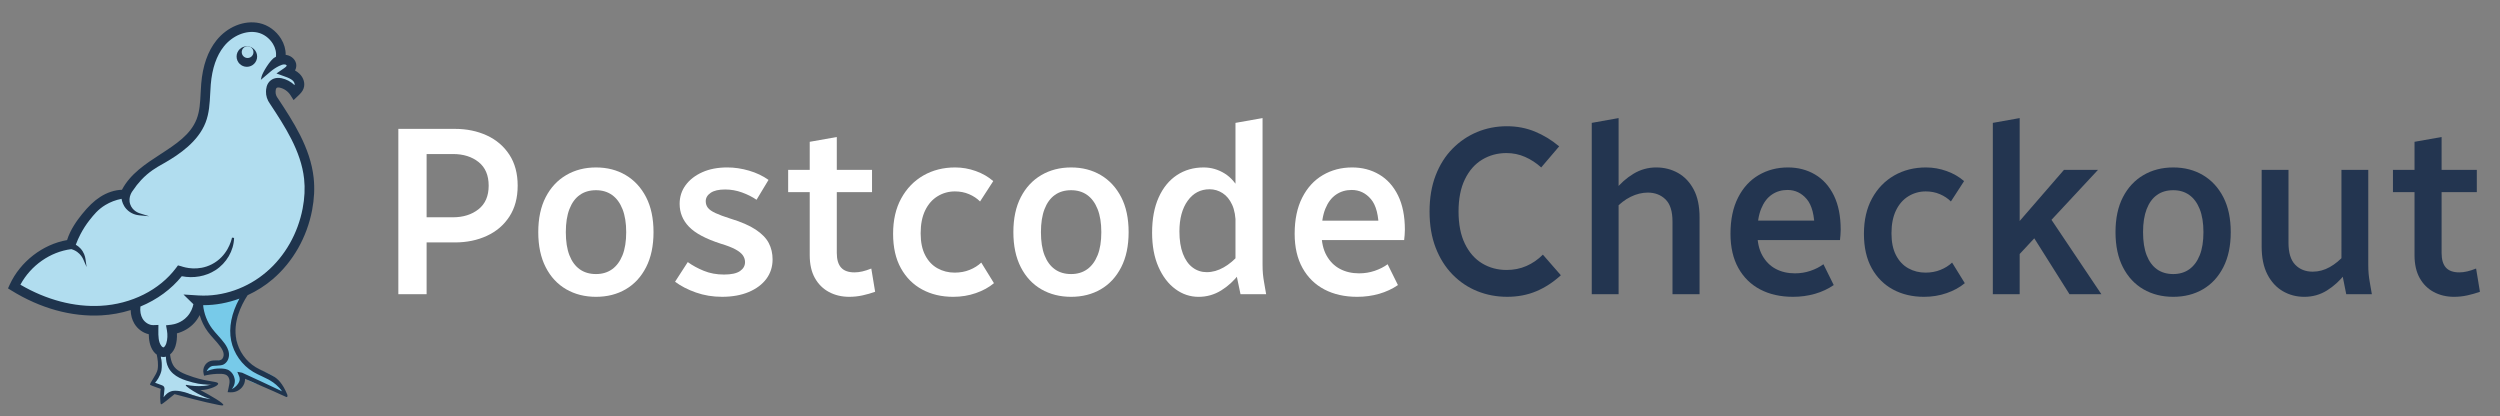 <?xml version="1.0" encoding="utf-8"?>
<!-- Generator: Adobe Illustrator 16.0.0, SVG Export Plug-In . SVG Version: 6.00 Build 0)  -->
<!DOCTYPE svg PUBLIC "-//W3C//DTD SVG 1.1//EN" "http://www.w3.org/Graphics/SVG/1.1/DTD/svg11.dtd">
<svg version="1.1" id="Layer_3" xmlns="http://www.w3.org/2000/svg" xmlns:xlink="http://www.w3.org/1999/xlink" x="0px" y="0px"
	 width="332.167px" height="55.334px" viewBox="0 -10.191 332.167 55.334" enable-background="new 0 -10.191 332.167 55.334"
	 xml:space="preserve">
<rect x="0" y="-10.191" width="332.167" height="55.334" fill="#808080" stroke="none"/>
<g>
	<path fill="#1D344D" d="M43.833,32.633"/>
	<path fill="#77CAE9" d="M35.983,39.607c-0.526-0.274-1.102-0.444-1.633-0.709c-0.929-0.462-1.691-1.193-2.437-1.91
		c-0.284-0.275-0.594-0.64-0.477-1.018c0.277-0.9-0.724-2.154-0.419-3.044c0.099-0.289,0.294-0.534,0.417-0.814
		c0.16-0.366,0.185-0.775,0.265-1.166c0.172-0.844,0.598-1.609,1.112-2.309c-0.628,0.112-1.241,0.29-1.848,0.482
		c-0.544,0.17-1.086,0.35-1.637,0.503c-0.28,0.079-0.568,0.164-0.856,0.207c-0.182,0.027-0.369,0.031-0.552,0.041
		c-0.354,0.02-0.852,0.012-1.132,0.264c-0.331,0.298-0.144,0.862-0.14,1.245c0,0.052-0.015,0.095-0.039,0.127
		c0.294,1.208,1.27,2.418,2.13,3.235c0.288,0.273,0.587,0.539,0.812,0.864c0.39,0.566,0.521,1.306,0.348,1.972
		c-0.577,0.133-1.188,0.134-1.738,0.357c-0.549,0.222-1.041,0.769-0.927,1.35c0.721-0.005,1.503-0.111,2.225-0.118
		c0.324-0.001,0.672,0.004,0.935,0.194c0.169,0.122,0.281,0.313,0.352,0.51c0.191,0.528,0.104,1.148-0.224,1.604
		c0.471,0.127,1.273-0.001,1.58-0.381c0.307-0.379,0.367-0.941,0.146-1.377c0.399,0.505,1.104,0.835,1.715,1.039
		c1.23,0.407,2.556,0.637,3.633,1.348c-0.239-0.267-0.288-0.944-0.394-1.254C37.003,40.288,36.509,39.881,35.983,39.607z"/>
	<path fill="#B1DDEF" d="M40.996,13.394c-0.063-0.609-0.07-1.208-0.279-1.784c-0.821-2.262-1.926-4.42-3.281-6.41
		c-0.672-0.987-1.434-2.007-1.511-3.2c-0.025-0.386,0.056-0.828,0.382-1.035c0.15-0.096,0.333-0.126,0.511-0.137
		c0.819-0.049,1.715,0.465,2.24,1.097c0.454-0.073,0.699-0.601,0.678-1.06c-0.036-0.815-0.704-1.519-1.514-1.613
		c0.053-0.361,0.56-0.538,0.578-0.902c0.006-0.128-0.054-0.25-0.126-0.354c-0.267-0.379-0.849-0.5-1.309-0.44
		c0.112-0.712-0.133-1.425-0.375-2.105c-0.144-0.403-0.294-0.82-0.591-1.129c-0.341-0.356-0.83-0.522-1.299-0.676
		c-0.625-0.205-1.304-0.352-1.957-0.275c-3.117,0.363-5.409,3.428-5.758,6.547c-0.155,1.386-0.008,2.801-0.256,4.174
		c-0.329,1.82-1.347,3.464-2.638,4.791c-1.291,1.325-2.848,2.359-4.437,3.307c-1.259,0.75-2.638,1.558-3.166,2.925
		c-0.193,0.502-0.779,0.66-1.306,0.773c-3.011,0.643-5.511,3.227-6.055,6.257c-1.015,0.46-2.178,0.85-3.193,1.31
		c-0.983,0.445-1.981,0.899-2.794,1.61c-0.811,0.712-1.424,1.729-1.39,2.808c2.462,1.321,4.795,2.534,7.535,3.082
		s5.665,0.454,8.227-0.661c-0.297,0.877,0.208,1.982,0.908,2.589c0.396,0.343,0.894,0.544,1.392,0.703
		c-0.312,0.921,0.119,2.141,0.749,2.882c0.705,0.827,0.588,2.339,0.02,3.266c-0.192,0.313-0.489,0.596-0.502,0.962
		c0.362,0.154,0.742,0.337,1.066,0.56c-0.025,0.577-0.031,1.157,0.167,1.702c0.253-0.332,0.84-0.764,1.246-0.859
		c1.782-0.413,3.769,0.657,5.563,1.004c-0.862-0.585-1.871-1.256-2.822-1.682c0.732,0.314,1.833,0.069,2.46-0.422
		c-1.281-0.18-2.624-0.616-3.768-1.219c-1.143-0.603-2.106-1.714-2.169-3.004c-0.006-0.112-0.004-0.225,0.023-0.331
		c0.042-0.159,0.138-0.298,0.221-0.439c0.389-0.678,0.456-1.534,0.176-2.266c1.343-0.229,2.848-1.233,3.573-2.467
		c-0.023-0.505-0.147-1.044,0.268-1.435c0.317-0.299,0.804-0.344,1.217-0.375c0.215-0.017,0.433-0.017,0.647-0.041
		c0.29-0.032,0.583-0.128,0.864-0.205c1.169-0.324,2.305-0.777,3.503-0.989c0.143-0.025,0.241,0.079,0.262,0.189
		c0.098-0.127,0.199-0.252,0.3-0.374c1.719-2.07,3.985-3.143,5.569-5.317c0.282-0.386,0.379-0.883,0.668-1.262
		c0.417-0.55,0.213-1.359,0.497-1.989c0.1-0.221,0.255-0.411,0.366-0.625c0.14-0.275,0.203-0.582,0.262-0.884
		C40.931,16.457,41.152,14.918,40.996,13.394z"/>
	<path fill="#1F344D" d="M36.26,26.884c2.664-2.288,4.513-5.535,5.206-9.14c0.287-1.493,0.356-2.942,0.208-4.309
		c-0.436-4.014-2.73-7.493-4.756-10.566l-0.02-0.027c-0.136-0.183-0.296-0.476-0.283-0.837c0.004-0.126,0.015-0.419,0.139-0.516
		c0.117-0.09,0.326-0.056,0.388-0.042c0.587,0.121,1.129,0.497,1.451,1.004l0.415,0.657l0.573-0.546
		c0.31-0.294,0.602-0.572,0.753-0.994c0.233-0.647,0.021-1.417-0.54-1.959C39.625-0.555,39.43-0.698,39.2-0.827
		c0.106-0.196,0.164-0.402,0.17-0.614c0.021-0.772-0.646-1.341-1.303-1.445c-0.035-0.005-0.071-0.011-0.109-0.013
		c0.011-0.724-0.197-1.457-0.608-2.129c-0.646-1.061-1.724-1.842-2.883-2.089c-2.016-0.429-4.262,0.476-5.721,2.307
		c-1.135,1.424-1.813,3.353-2.011,5.734c-0.036,0.417-0.056,0.839-0.077,1.248c-0.062,1.243-0.12,2.417-0.541,3.485
		c-0.806,2.048-2.749,3.312-4.806,4.649c-1.969,1.281-4.003,2.605-5.106,4.718c-0.967,0.026-1.998,0.366-2.915,0.964
		c-0.811,0.53-1.553,1.238-2.404,2.296c-0.635,0.787-1.524,1.993-1.975,3.424c-3.236,0.56-6.217,2.869-7.614,5.906l-0.235,0.513
		l0.48,0.296c3.814,2.354,7.943,3.502,11.894,3.291c1.336-0.071,2.655-0.31,3.924-0.707c0.014,0.666,0.183,1.284,0.493,1.805
		c0.423,0.707,1.132,1.228,1.912,1.405c0.014,0.706,0.111,1.575,0.627,2.281c0.13,0.179,0.281,0.318,0.441,0.435
		c-0.001,0.007-0.002,0.017-0.002,0.023c0.114,0.544,0.229,1.261,0.109,1.953c-0.114,0.663-1.104,1.851-0.996,2.014
		c0.006,0.011,0.015,0.017,0.022,0.025c0.042,0.065,1.393,0.53,1.393,0.53c-0.119,0.561-0.093,2.004,0.036,2.053
		c0.128,0.05,1.29-0.959,1.796-1.353c0.921,0.252,3.896,1.059,5.889,1.443c0.203,0.039,0.545,0.104,0.587,0.008
		c0.103-0.233-1.575-1.196-3.041-1.99c0.141-0.001,0.325-0.01,0.537-0.04c0.822-0.117,1.845-0.524,1.821-0.819
		c-0.026-0.317-1.261-0.207-3.257-0.854c-1.436-0.466-2.319-0.872-2.736-1.622c-0.233-0.416-0.328-0.903-0.396-1.396
		c0.355-0.29,0.599-0.721,0.72-1.118c0.158-0.517,0.224-1.098,0.191-1.687c0.878-0.228,1.692-0.712,2.298-1.37
		c0.289-0.314,0.531-0.674,0.724-1.057c0.231,0.794,0.598,1.551,1.091,2.217c0.257,0.347,0.544,0.666,0.823,0.976
		c0.297,0.331,0.577,0.643,0.824,0.985c0.279,0.384,0.422,0.702,0.449,0.996c0.026,0.275-0.08,0.623-0.333,0.757
		c-0.17,0.088-0.393,0.086-0.65,0.086c-0.258,0.002-0.549,0-0.833,0.102c-0.625,0.227-1.003,0.923-0.862,1.588l0.074,0.349
		l0.346-0.076c0.579-0.123,1.172-0.182,1.767-0.177c0.313,0.001,0.666,0.026,0.905,0.196c0.205,0.146,0.34,0.414,0.364,0.72
		c0.021,0.276-0.046,0.581-0.124,0.934l-0.127,0.589l0.421,0.016c0.573,0.022,1.15-0.241,1.51-0.685
		c0.265-0.325,0.396-0.715,0.384-1.109c3.023,1.312,5.134,2.237,5.366,2.366c0.029,0.017,0.146,0.087,0.217,0.041
		c0.065-0.041,0.06-0.169,0.047-0.259c-0.633-1.577-1.346-2.199-1.85-2.48c-0.156-0.086-0.625-0.354-1.25-0.644
		c-0.381-0.178-0.743-0.346-1.085-0.55c-1.323-0.793-2.296-2.169-2.601-3.682c-0.463-2.293,0.593-4.51,1.493-5.898
		C34.106,28.475,35.246,27.757,36.26,26.884z M22.374,38.65c0.66,1.268,2.143,1.676,3.207,1.968c1.035,0.285,1.938,0.309,2.558,0.28
		c-0.441,0.114-0.814,0.164-1.083,0.188c-0.872,0.076-1.665-0.035-1.742-0.048c-0.433-0.063-0.608-0.128-0.636-0.069
		c-0.067,0.138,0.855,0.735,1.53,1.105c0.721,0.396,1.35,0.637,1.766,0.777c-1.448-0.218-2.311-0.496-2.849-0.731
		c0,0-0.88-0.38-1.836-0.399c-0.108-0.001-0.209,0.002-0.329,0.024c-0.624,0.111-1.028,0.576-1.225,0.848
		c0.014-0.106,0.081-0.618,0.118-1.082c0.005-0.063,0.012-0.173-0.047-0.283c-0.077-0.145-0.224-0.208-0.306-0.235
		c-0.298-0.11-0.597-0.219-0.895-0.331c0.262-0.298,0.633-0.81,0.824-1.529c0,0,0.187-0.73-0.073-1.939
		c0.097,0.023,0.194,0.043,0.294,0.049c0.018,0,0.037,0,0.055,0c0.12,0,0.231-0.018,0.338-0.046
		C22.058,37.687,22.124,38.168,22.374,38.65z M25.696,30.226c-0.089,0.451-0.307,1.076-0.828,1.646
		c-0.769,0.838-1.749,1.037-2.134,1.083l-0.674,0.077l0.121,0.669c0.105,0.591,0.076,1.199-0.082,1.716
		c-0.097,0.315-0.289,0.552-0.399,0.552l0,0c-0.048-0.003-0.163-0.063-0.279-0.225c-0.372-0.507-0.392-1.246-0.38-2.09l0.009-0.671
		l-0.67,0.025c-0.532,0.021-1.122-0.332-1.432-0.851c-0.26-0.436-0.362-1.009-0.291-1.619c2.212-0.915,4.108-2.305,5.495-4.028
		c1.564,0.31,3.187,0.021,4.463-0.795c1.488-0.954,2.442-2.601,2.489-4.297l-0.28-0.033c-0.085,0.406-0.614,2.483-2.685,3.542
		c-1.818,0.932-3.569,0.434-4.073,0.256l-0.418-0.113l-0.259,0.346c-2.193,2.928-5.938,4.808-10.02,5.025
		c-3.513,0.189-7.196-0.781-10.659-2.803c1.385-2.563,3.96-4.366,6.756-4.726c0.287,0.077,0.554,0.201,0.793,0.373
		c0.458,0.328,0.705,0.746,0.831,1.039l0.418,0.968l-0.147-1.043c-0.053-0.38-0.212-0.935-0.664-1.426
		c-0.181-0.196-0.392-0.363-0.627-0.496c0.177-0.477,0.385-0.946,0.62-1.396c0.343-0.656,0.765-1.314,1.189-1.85l0.017-0.021
		c0.549-0.695,1.117-1.414,2.087-2.003c0.663-0.402,1.392-0.681,2.169-0.83c0.053,0.342,0.204,0.867,0.628,1.341
		c0.607,0.677,1.387,0.818,1.693,0.847l1.353,0.128l-1.297-0.405c-0.094-0.029-0.929-0.312-1.227-1.182
		c-0.339-0.989,0.322-1.791,0.351-1.824l0.01-0.014c0.323-0.491,0.688-0.957,1.088-1.384c1.042-1.114,2.049-1.681,2.858-2.137
		c0.135-0.076,0.265-0.149,0.39-0.222c1.801-1.047,4.309-2.73,5.303-5.254c0.497-1.262,0.563-2.597,0.628-3.889
		c0.02-0.397,0.04-0.809,0.074-1.205c0.177-2.125,0.762-3.822,1.738-5.046c1.143-1.434,2.934-2.18,4.458-1.854
		c0.824,0.175,1.594,0.739,2.062,1.506c0.338,0.555,0.478,1.167,0.396,1.732c-0.044,0.021-0.087,0.041-0.132,0.063
		c-0.6,0.288-1.661,2.047-1.778,2.577l-0.092,0.412l1.315-1.118c0.34-0.286,0.715-0.531,1.114-0.726
		c0.215-0.105,0.53-0.241,0.781-0.201c0.129,0.02,0.224,0.118,0.229,0.151c0,0.031-0.064,0.154-0.344,0.345L36.73-0.43l1.166,0.423
		c0.374,0.136,0.76,0.288,1.012,0.532c0.186,0.18,0.281,0.428,0.232,0.597c-0.48-0.462-1.091-0.787-1.739-0.921
		c-0.313-0.064-0.914-0.114-1.427,0.283c-0.596,0.461-0.622,1.199-0.632,1.477c-0.021,0.566,0.167,1.145,0.521,1.627
		c1.941,2.943,4.142,6.279,4.543,9.987c0.135,1.24,0.07,2.563-0.193,3.93l0,0c-0.639,3.324-2.337,6.313-4.783,8.416
		c-2.539,2.181-5.83,3.329-9.032,3.146l-2.021-0.127L25.696,30.226z M30.712,35.071c0.344,1.704,1.439,3.255,2.931,4.148
		c0.375,0.225,0.769,0.406,1.151,0.584c0.957,0.443,1.029,0.519,1.172,0.603c0.421,0.251,0.982,0.668,1.542,1.409
		c-0.925-0.44-1.859-0.88-2.802-1.318c-0.85-0.396-1.696-0.786-2.538-1.169l-0.637-0.114l0.248,0.599
		c0.036,0.089,0.081,0.23,0.073,0.408c-0.002,0.049-0.016,0.27-0.224,0.579c-0.256,0.382-0.604,0.598-0.83,0.711
		c0.082-0.097,0.436-0.534,0.404-1.173c-0.002-0.048-0.051-0.782-0.659-1.24c-0.406-0.307-0.834-0.317-1.312-0.329
		c-0.369-0.011-1.015,0.026-1.776,0.363c0.124-0.241,0.335-0.553,0.687-0.672c0.168-0.057,0.263-0.032,0.591-0.059
		c0.454-0.034,0.755-0.049,0.98-0.169c0.481-0.254,0.767-0.836,0.708-1.449c-0.052-0.56-0.356-1.034-0.579-1.345
		c-0.271-0.373-0.576-0.713-0.873-1.043c-0.279-0.311-0.543-0.604-0.781-0.924c-0.671-0.906-1.087-1.995-1.201-3.115
		c0.023,0,0.046,0.001,0.069,0.001c1.601,0,3.219-0.307,4.756-0.872C30.76,31.408,30.363,33.348,30.712,35.071z"/>
	<circle fill="#1F344D" cx="32.8" cy="-2.679" r="1.365"/>
	<circle fill="#B1DDEF" cx="32.897" cy="-3.265" r="0.779"/>
	<path fill="#1D344D" d="M42.816,13.15"/>
</g>
<g>
	<path fill="#FFFFFF" d="M52.926,28.897V6.932h3.756v21.966H52.926z M54.772,22.021v-3.342h5.412c1.358,0,2.488-0.355,3.391-1.066
		c0.901-0.711,1.353-1.756,1.353-3.136c0-1.379-0.446-2.424-1.337-3.136c-0.891-0.71-2.027-1.066-3.406-1.066h-5.412V6.932h5.667
		c1.57,0,2.986,0.292,4.25,0.875c1.263,0.584,2.26,1.438,2.993,2.563s1.099,2.494,1.099,4.106c0,1.613-0.366,2.982-1.099,4.106
		c-0.732,1.125-1.73,1.98-2.993,2.562c-1.263,0.585-2.679,0.876-4.25,0.876H54.772z"/>
	<path fill="#FFFFFF" d="M71.518,20.652c0-1.826,0.329-3.375,0.987-4.648c0.657-1.273,1.565-2.249,2.721-2.928
		c1.157-0.679,2.478-1.019,3.964-1.019c1.485,0,2.801,0.34,3.947,1.019c1.146,0.679,2.049,1.655,2.706,2.928
		s0.987,2.823,0.987,4.648c0,1.825-0.33,3.38-0.987,4.663c-0.657,1.284-1.56,2.261-2.706,2.929
		c-1.146,0.669-2.462,1.003-3.947,1.003c-1.486,0-2.807-0.334-3.964-1.003c-1.156-0.668-2.064-1.645-2.721-2.929
		C71.846,24.032,71.518,22.478,71.518,20.652z M75.179,20.652c0,1.231,0.159,2.255,0.477,3.071c0.318,0.817,0.774,1.438,1.369,1.863
		c0.593,0.424,1.315,0.636,2.165,0.636c0.828,0,1.538-0.212,2.133-0.636c0.594-0.425,1.056-1.046,1.385-1.863
		c0.328-0.816,0.493-1.84,0.493-3.071c0-1.209-0.165-2.229-0.493-3.057c-0.329-0.828-0.791-1.454-1.385-1.878
		c-0.595-0.424-1.305-0.636-2.133-0.636c-0.849,0-1.571,0.212-2.165,0.636c-0.595,0.425-1.051,1.051-1.369,1.878
		C75.337,18.424,75.179,19.443,75.179,20.652z"/>
	<path fill="#FFFFFF" d="M89.694,27.242l1.688-2.611c0.616,0.445,1.325,0.834,2.134,1.163c0.806,0.329,1.697,0.493,2.673,0.493
		c0.977,0,1.688-0.154,2.133-0.462s0.669-0.706,0.669-1.194c0-0.317-0.096-0.614-0.286-0.891c-0.191-0.276-0.521-0.542-0.987-0.796
		c-0.468-0.255-1.125-0.51-1.975-0.764c-1.974-0.638-3.374-1.386-4.201-2.245s-1.241-1.873-1.241-3.04
		c0-0.934,0.265-1.761,0.795-2.483c0.53-0.721,1.268-1.294,2.213-1.719c0.944-0.424,2.054-0.637,3.327-0.637
		c0.954,0,1.92,0.143,2.896,0.43c0.976,0.287,1.836,0.696,2.578,1.226l-1.591,2.642c-0.553-0.381-1.194-0.705-1.927-0.971
		c-0.731-0.265-1.479-0.397-2.244-0.397c-0.85,0-1.491,0.148-1.925,0.445c-0.436,0.297-0.654,0.668-0.654,1.114
		c0,0.339,0.097,0.631,0.288,0.875c0.189,0.244,0.525,0.477,1.002,0.7c0.478,0.223,1.151,0.473,2.021,0.748
		c1.4,0.425,2.51,0.908,3.326,1.449c0.816,0.541,1.396,1.135,1.735,1.782c0.339,0.646,0.509,1.374,0.509,2.181
		c0,0.977-0.276,1.835-0.826,2.579c-0.553,0.742-1.334,1.326-2.34,1.75c-1.009,0.424-2.192,0.637-3.551,0.637
		c-1.23,0-2.387-0.191-3.47-0.572C91.382,28.293,90.458,27.814,89.694,27.242z"/>
	<path fill="#FFFFFF" d="M104.72,15.335v-2.96h11.143v2.96H104.72z M107.586,23.708V8.65l3.597-0.637v15.408
		c0,0.871,0.191,1.518,0.573,1.941c0.381,0.425,0.976,0.637,1.782,0.637c0.339,0,0.688-0.043,1.051-0.128
		c0.36-0.084,0.753-0.212,1.178-0.382l0.51,3.088c-0.532,0.191-1.089,0.35-1.672,0.478c-0.585,0.128-1.173,0.191-1.766,0.191
		c-0.999,0-1.896-0.213-2.691-0.637s-1.422-1.046-1.878-1.862C107.813,25.933,107.586,24.918,107.586,23.708z"/>
	<path fill="#FFFFFF" d="M118.663,20.875c0-1.825,0.36-3.396,1.083-4.711c0.721-1.316,1.702-2.329,2.943-3.041
		c1.241-0.711,2.648-1.066,4.219-1.066c0.934,0,1.846,0.159,2.738,0.478c0.892,0.318,1.665,0.764,2.324,1.337l-1.752,2.706
		c-0.404-0.403-0.891-0.727-1.465-0.971c-0.572-0.244-1.198-0.366-1.878-0.366c-0.827,0-1.591,0.212-2.291,0.637
		c-0.701,0.425-1.253,1.051-1.655,1.878c-0.404,0.828-0.605,1.847-0.605,3.056c0,1.168,0.201,2.14,0.605,2.913
		c0.402,0.776,0.948,1.353,1.64,1.735c0.688,0.382,1.448,0.572,2.274,0.572c0.722,0,1.386-0.121,1.99-0.366
		c0.605-0.243,1.119-0.566,1.544-0.97l1.687,2.737c-0.657,0.552-1.459,0.992-2.402,1.32c-0.944,0.329-1.947,0.494-3.009,0.494
		c-1.55,0-2.924-0.323-4.122-0.971c-1.2-0.647-2.145-1.591-2.833-2.834C119.008,24.201,118.663,22.679,118.663,20.875z"/>
	<path fill="#FFFFFF" d="M134.644,20.652c0-1.826,0.33-3.375,0.988-4.648c0.656-1.273,1.563-2.249,2.721-2.928
		s2.478-1.019,3.964-1.019c1.485,0,2.801,0.34,3.947,1.019c1.146,0.679,2.048,1.655,2.706,2.928
		c0.657,1.273,0.986,2.823,0.986,4.648c0,1.825-0.329,3.38-0.986,4.663c-0.658,1.284-1.561,2.261-2.706,2.929
		c-1.146,0.669-2.462,1.003-3.947,1.003c-1.486,0-2.807-0.334-3.964-1.003c-1.157-0.668-2.064-1.645-2.721-2.929
		C134.974,24.032,134.644,22.478,134.644,20.652z M138.306,20.652c0,1.231,0.158,2.255,0.477,3.071
		c0.318,0.817,0.774,1.438,1.37,1.863c0.593,0.424,1.314,0.636,2.164,0.636c0.827,0,1.539-0.212,2.133-0.636
		c0.594-0.425,1.055-1.046,1.384-1.863c0.33-0.816,0.494-1.84,0.494-3.071c0-1.209-0.164-2.229-0.494-3.057
		c-0.329-0.828-0.79-1.454-1.384-1.878c-0.594-0.424-1.306-0.636-2.133-0.636c-0.85,0-1.571,0.212-2.164,0.636
		c-0.596,0.425-1.052,1.051-1.37,1.878C138.464,18.424,138.306,19.443,138.306,20.652z"/>
	<path fill="#FFFFFF" d="M153.076,20.717c0-1.826,0.292-3.386,0.875-4.681c0.585-1.294,1.391-2.281,2.42-2.96
		s2.213-1.019,3.549-1.019c0.997,0,1.928,0.266,2.786,0.796c0.859,0.531,1.555,1.343,2.084,2.436
		c0.531,1.093,0.797,2.478,0.797,4.155l-1.4,0.286c0-1.125-0.16-2.032-0.479-2.722c-0.318-0.689-0.741-1.204-1.272-1.544
		c-0.531-0.339-1.104-0.509-1.719-0.509c-1.211,0-2.181,0.509-2.913,1.528c-0.732,1.019-1.099,2.377-1.099,4.075
		c0,1.167,0.154,2.154,0.462,2.96c0.308,0.807,0.736,1.417,1.289,1.831c0.552,0.414,1.178,0.621,1.878,0.621
		c0.765,0,1.518-0.212,2.261-0.638c0.742-0.424,1.422-0.997,2.036-1.718v2.609c-0.679,0.891-1.475,1.618-2.387,2.181
		c-0.913,0.562-1.91,0.844-2.992,0.844c-1.125,0-2.154-0.345-3.088-1.035c-0.934-0.688-1.683-1.671-2.244-2.944
		C153.356,23.994,153.076,22.478,153.076,20.717z M164.822,28.897l-0.668-3.185V6.135l3.598-0.637v19.483
		c0,0.446,0.016,0.85,0.048,1.21c0.031,0.36,0.09,0.774,0.175,1.241l0.254,1.465H164.822z"/>
	<path fill="#FFFFFF" d="M172.017,20.875c0-1.889,0.334-3.491,1.003-4.807c0.669-1.316,1.581-2.313,2.738-2.992
		s2.455-1.019,3.899-1.019c1.337,0,2.536,0.313,3.596,0.939c1.062,0.625,1.896,1.555,2.501,2.785
		c0.604,1.231,0.907,2.749,0.907,4.553c0,0.232-0.012,0.473-0.032,0.716c-0.021,0.244-0.044,0.461-0.064,0.652H174.85v-2.578h9.041
		l-0.699,1.21c0-1.889-0.346-3.242-1.034-4.06c-0.691-0.817-1.546-1.226-2.564-1.226c-0.785,0-1.479,0.208-2.084,0.621
		c-0.605,0.414-1.078,1.04-1.417,1.878c-0.34,0.838-0.51,1.905-0.51,3.2c0,1.209,0.223,2.211,0.669,3.008
		c0.445,0.796,1.039,1.391,1.783,1.782c0.741,0.395,1.591,0.59,2.545,0.59c0.722,0,1.412-0.111,2.07-0.334
		c0.656-0.224,1.23-0.516,1.719-0.876l1.37,2.769c-0.744,0.51-1.578,0.898-2.499,1.163c-0.924,0.265-1.896,0.397-2.914,0.397
		c-1.656,0-3.104-0.323-4.346-0.971s-2.212-1.597-2.913-2.849C172.366,24.175,172.017,22.657,172.017,20.875z"/>
	<path fill="#233550" d="M189.94,17.914c0-1.804,0.271-3.406,0.812-4.807c0.541-1.4,1.289-2.583,2.244-3.549
		s2.048-1.704,3.279-2.213c1.229-0.509,2.546-0.764,3.947-0.764c1.316,0,2.547,0.234,3.692,0.7c1.146,0.467,2.229,1.125,3.247,1.973
		l-2.387,2.802c-0.658-0.594-1.375-1.061-2.149-1.401c-0.775-0.339-1.598-0.509-2.467-0.509c-1.189,0-2.266,0.292-3.231,0.875
		c-0.967,0.584-1.729,1.454-2.292,2.611s-0.844,2.583-0.844,4.281c0,1.699,0.281,3.125,0.844,4.282
		c0.563,1.156,1.325,2.027,2.292,2.609c0.966,0.585,2.054,0.875,3.263,0.875c0.934,0,1.805-0.175,2.61-0.524
		c0.807-0.351,1.539-0.854,2.197-1.512l2.388,2.738c-1.02,0.934-2.113,1.645-3.279,2.132c-1.168,0.488-2.451,0.732-3.852,0.732
		c-1.401,0-2.722-0.25-3.964-0.747c-1.241-0.5-2.34-1.236-3.295-2.213s-1.703-2.165-2.244-3.565
		C190.211,21.32,189.94,19.719,189.94,17.914z"/>
	<path fill="#233550" d="M211.491,28.897V6.135l3.566-0.637v23.399H211.491z M214.58,17.564v-2.483
		c0.699-0.892,1.518-1.618,2.451-2.181s1.941-0.844,3.023-0.844c1.062,0,2.026,0.245,2.896,0.732
		c0.871,0.489,1.565,1.221,2.086,2.197c0.521,0.976,0.78,2.217,0.78,3.724v10.188h-3.598v-9.678c0-1.336-0.308-2.308-0.923-2.913
		c-0.616-0.604-1.401-0.907-2.355-0.907c-0.765,0-1.523,0.187-2.276,0.557C215.911,16.328,215.217,16.864,214.58,17.564z"/>
	<path fill="#233550" d="M229.924,20.875c0-1.889,0.334-3.491,1.003-4.807c0.667-1.316,1.58-2.313,2.736-2.992
		c1.157-0.679,2.457-1.019,3.9-1.019c1.336,0,2.536,0.313,3.597,0.939c1.062,0.625,1.896,1.555,2.5,2.785
		c0.604,1.231,0.907,2.749,0.907,4.553c0,0.232-0.012,0.473-0.032,0.716c-0.021,0.244-0.043,0.461-0.063,0.652h-11.716v-2.578h9.041
		l-0.7,1.21c0-1.889-0.346-3.242-1.034-4.06c-0.69-0.817-1.544-1.226-2.563-1.226c-0.785,0-1.481,0.208-2.086,0.621
		s-1.077,1.04-1.416,1.878c-0.34,0.838-0.51,1.905-0.51,3.2c0,1.209,0.224,2.211,0.669,3.008c0.445,0.796,1.04,1.391,1.782,1.782
		c0.743,0.395,1.593,0.59,2.547,0.59c0.721,0,1.412-0.111,2.069-0.334c0.657-0.224,1.23-0.516,1.719-0.876l1.369,2.769
		c-0.742,0.51-1.576,0.898-2.498,1.163c-0.924,0.265-1.895,0.397-2.913,0.397c-1.656,0-3.104-0.323-4.346-0.971
		s-2.213-1.597-2.913-2.849C230.273,24.175,229.924,22.657,229.924,20.875z"/>
	<path fill="#233550" d="M247.655,20.875c0-1.825,0.36-3.396,1.082-4.711c0.721-1.316,1.703-2.329,2.944-3.041
		c1.241-0.711,2.647-1.066,4.219-1.066c0.933,0,1.846,0.159,2.737,0.478c0.891,0.318,1.666,0.764,2.324,1.337l-1.751,2.706
		c-0.403-0.403-0.892-0.727-1.465-0.971c-0.572-0.244-1.198-0.366-1.878-0.366c-0.828,0-1.591,0.212-2.292,0.637
		c-0.7,0.425-1.252,1.051-1.655,1.878c-0.404,0.828-0.605,1.847-0.605,3.056c0,1.168,0.201,2.14,0.605,2.913
		c0.403,0.776,0.949,1.353,1.639,1.735c0.689,0.382,1.448,0.572,2.276,0.572c0.722,0,1.385-0.121,1.989-0.366
		c0.606-0.243,1.119-0.566,1.545-0.97l1.688,2.737c-0.658,0.552-1.46,0.992-2.404,1.32c-0.944,0.329-1.947,0.494-3.009,0.494
		c-1.549,0-2.923-0.323-4.122-0.971s-2.144-1.591-2.833-2.834C247.999,24.201,247.655,22.679,247.655,20.875z"/>
	<path fill="#233550" d="M264.781,28.897V6.135l3.566-0.637v23.399H264.781z M267.615,24.346v-4.33l6.621-7.641h4.521
		L267.615,24.346z M269.651,20.461l2.356-2.292l7.195,10.729h-4.235L269.651,20.461z"/>
	<path fill="#233550" d="M281.081,20.652c0-1.826,0.328-3.375,0.986-4.648c0.657-1.273,1.564-2.249,2.722-2.928
		c1.156-0.679,2.479-1.019,3.964-1.019s2.801,0.34,3.946,1.019c1.147,0.679,2.049,1.655,2.706,2.928s0.987,2.823,0.987,4.648
		c0,1.825-0.33,3.38-0.987,4.663c-0.657,1.284-1.559,2.261-2.706,2.929c-1.146,0.669-2.461,1.003-3.946,1.003
		s-2.808-0.334-3.964-1.003c-1.157-0.668-2.064-1.645-2.722-2.929C281.409,24.032,281.081,22.478,281.081,20.652z M284.741,20.652
		c0,1.231,0.16,2.255,0.478,3.071c0.318,0.817,0.775,1.438,1.369,1.863c0.594,0.424,1.315,0.636,2.165,0.636
		c0.827,0,1.538-0.212,2.132-0.636c0.595-0.425,1.056-1.046,1.386-1.863c0.329-0.816,0.493-1.84,0.493-3.071
		c0-1.209-0.164-2.229-0.493-3.057c-0.33-0.828-0.791-1.454-1.386-1.878c-0.594-0.424-1.305-0.636-2.132-0.636
		c-0.85,0-1.571,0.212-2.165,0.636c-0.594,0.425-1.051,1.051-1.369,1.878C284.901,18.424,284.741,19.443,284.741,20.652z"/>
	<path fill="#233550" d="M300.499,22.562V12.375h3.565v9.677c0,1.338,0.297,2.314,0.892,2.93c0.594,0.615,1.368,0.923,2.324,0.923
		c0.785,0,1.538-0.201,2.26-0.604c0.721-0.402,1.4-0.966,2.037-1.687v2.609c-0.7,0.891-1.502,1.618-2.403,2.181
		c-0.902,0.562-1.905,0.844-3.009,0.844c-1.039,0-1.989-0.25-2.849-0.747c-0.859-0.5-1.544-1.242-2.054-2.229
		C300.754,25.284,300.499,24.049,300.499,22.562z M311.737,28.897l-0.637-3.185V12.375h3.564v12.606c0,0.446,0.017,0.85,0.049,1.21
		c0.03,0.36,0.09,0.774,0.175,1.241l0.254,1.465H311.737z"/>
	<path fill="#233550" d="M317.944,15.335v-2.96h11.142v2.96H317.944z M320.81,23.708V8.65l3.597-0.637v15.408
		c0,0.871,0.191,1.518,0.573,1.941c0.382,0.425,0.976,0.637,1.782,0.637c0.34,0,0.689-0.043,1.052-0.128
		c0.36-0.084,0.753-0.212,1.178-0.382l0.509,3.088c-0.531,0.191-1.088,0.35-1.672,0.478s-1.172,0.191-1.767,0.191
		c-0.998,0-1.894-0.213-2.689-0.637c-0.797-0.424-1.422-1.046-1.879-1.862C321.037,25.933,320.81,24.918,320.81,23.708z"/>
</g>
</svg>

